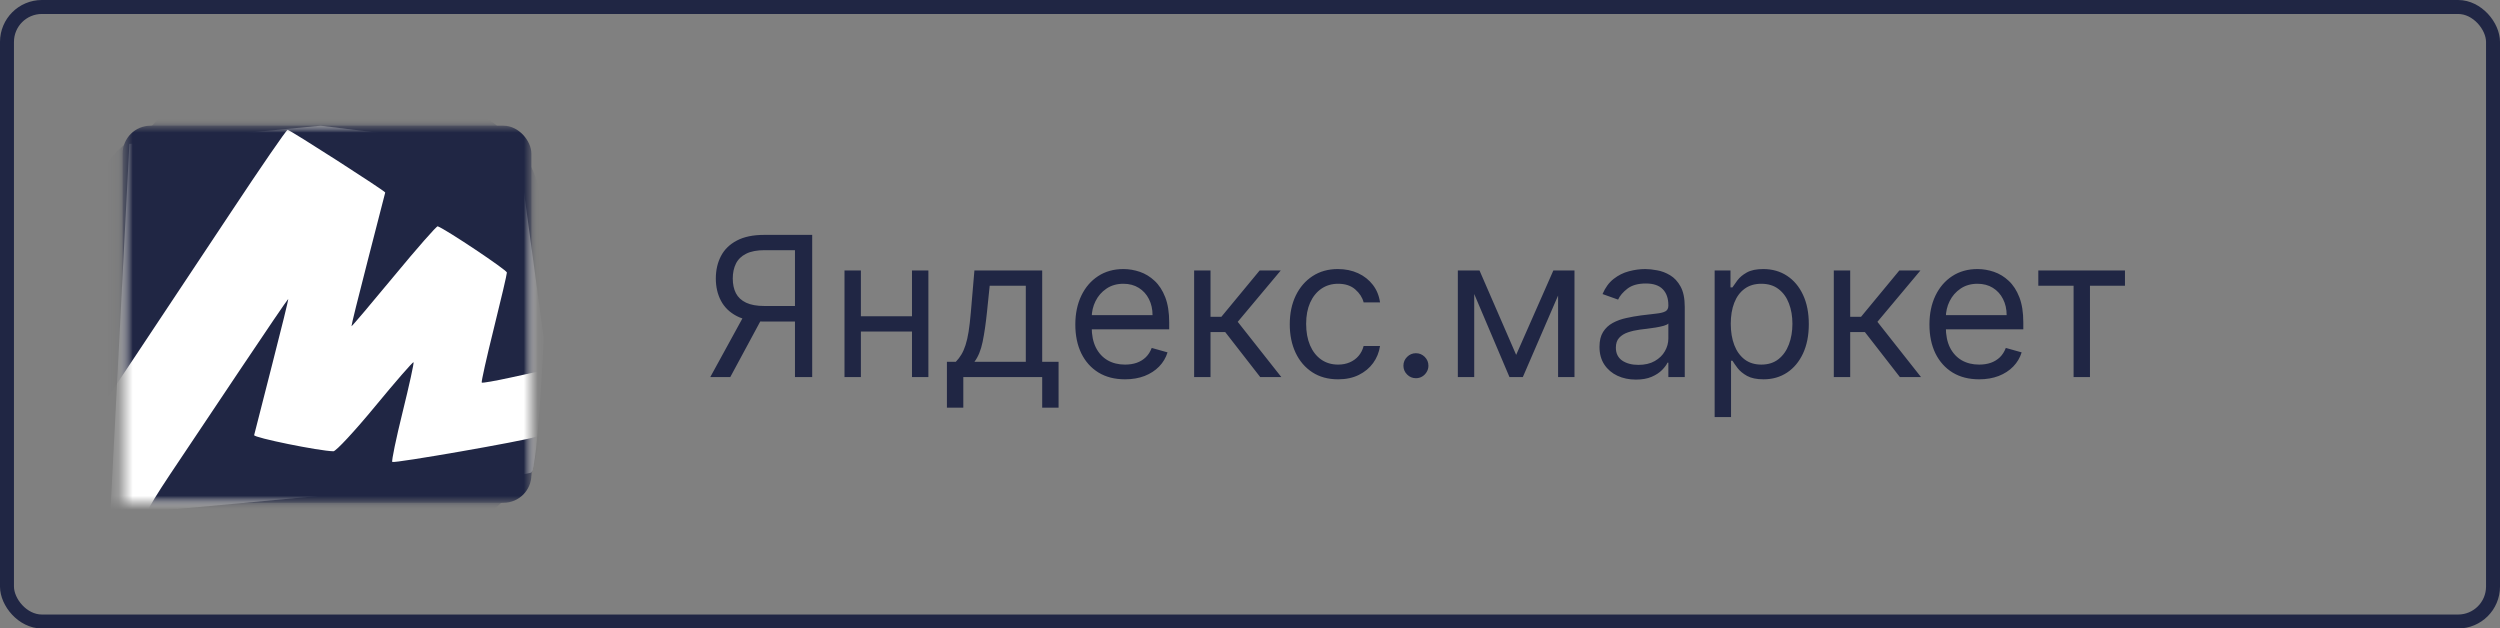 <?xml version="1.0" encoding="UTF-8"?> <svg xmlns="http://www.w3.org/2000/svg" width="179" height="45" viewBox="0 0 179 45" fill="none"><rect x="0" y="0" width="179" height="45" fill="#808080" stroke="none"/><rect x="0.5" y="0.5" width="178" height="44" rx="2.5" stroke="#202644"></rect><path d="M58.153 27H56.92V17.912H54.753C54.203 17.912 53.76 17.996 53.425 18.166C53.091 18.331 52.847 18.567 52.695 18.871C52.542 19.176 52.466 19.533 52.466 19.94C52.466 20.348 52.541 20.699 52.69 20.994C52.842 21.286 53.084 21.511 53.416 21.671C53.75 21.829 54.189 21.909 54.733 21.909H57.477V23.023H54.693C53.904 23.023 53.256 22.892 52.749 22.63C52.242 22.365 51.866 22 51.621 21.536C51.376 21.072 51.253 20.54 51.253 19.94C51.253 19.34 51.376 18.805 51.621 18.334C51.866 17.864 52.244 17.494 52.754 17.226C53.265 16.954 53.918 16.818 54.713 16.818H58.153V27ZM53.361 22.426H54.753L52.287 27H50.855L53.361 22.426ZM65.577 22.645V23.739H61.361V22.645H65.577ZM61.64 19.364V27H60.466V19.364H61.64ZM66.472 19.364V27H65.299V19.364H66.472ZM67.799 29.188V25.906H68.436C68.592 25.744 68.726 25.568 68.839 25.379C68.951 25.19 69.049 24.967 69.132 24.708C69.218 24.446 69.291 24.128 69.351 23.754C69.41 23.376 69.463 22.92 69.51 22.386L69.768 19.364H74.621V25.906H75.794V29.188H74.621V27H68.973V29.188H67.799ZM69.768 25.906H73.447V20.457H70.862L70.663 22.386C70.58 23.185 70.478 23.883 70.355 24.479C70.232 25.076 70.037 25.552 69.768 25.906ZM80.553 27.159C79.817 27.159 79.182 26.997 78.649 26.672C78.118 26.344 77.709 25.886 77.421 25.3C77.136 24.71 76.993 24.024 76.993 23.241C76.993 22.459 77.136 21.77 77.421 21.173C77.709 20.573 78.11 20.106 78.624 19.771C79.141 19.433 79.744 19.264 80.434 19.264C80.831 19.264 81.224 19.331 81.612 19.463C82 19.596 82.353 19.811 82.671 20.109C82.989 20.404 83.243 20.796 83.431 21.283C83.62 21.77 83.715 22.37 83.715 23.082V23.579H77.829V22.565H82.522C82.522 22.134 82.436 21.75 82.263 21.412C82.094 21.074 81.852 20.807 81.537 20.611C81.226 20.416 80.858 20.318 80.434 20.318C79.966 20.318 79.562 20.434 79.221 20.666C78.882 20.895 78.622 21.193 78.44 21.561C78.258 21.929 78.166 22.323 78.166 22.744V23.421C78.166 23.997 78.266 24.486 78.465 24.887C78.667 25.285 78.947 25.588 79.305 25.797C79.663 26.002 80.079 26.105 80.553 26.105C80.861 26.105 81.14 26.062 81.388 25.976C81.64 25.886 81.857 25.754 82.039 25.578C82.222 25.399 82.363 25.177 82.462 24.912L83.596 25.23C83.476 25.615 83.276 25.953 82.994 26.244C82.712 26.533 82.364 26.758 81.95 26.921C81.536 27.079 81.07 27.159 80.553 27.159ZM85.5 27V19.364H86.673V22.685H87.448L90.193 19.364H91.704L88.622 23.043L91.744 27H90.233L87.727 23.778H86.673V27H85.5ZM95.807 27.159C95.091 27.159 94.475 26.99 93.958 26.652C93.441 26.314 93.043 25.848 92.764 25.255C92.486 24.662 92.347 23.984 92.347 23.222C92.347 22.446 92.489 21.762 92.774 21.168C93.063 20.572 93.464 20.106 93.978 19.771C94.495 19.433 95.098 19.264 95.787 19.264C96.324 19.264 96.808 19.364 97.239 19.562C97.67 19.761 98.023 20.04 98.298 20.398C98.573 20.756 98.743 21.173 98.81 21.651H97.636C97.547 21.303 97.348 20.994 97.04 20.726C96.735 20.454 96.324 20.318 95.807 20.318C95.35 20.318 94.949 20.438 94.604 20.676C94.263 20.912 93.996 21.245 93.803 21.675C93.615 22.103 93.52 22.605 93.52 23.182C93.52 23.772 93.613 24.285 93.799 24.723C93.987 25.16 94.252 25.5 94.594 25.742C94.939 25.984 95.343 26.105 95.807 26.105C96.112 26.105 96.389 26.052 96.637 25.946C96.886 25.84 97.096 25.688 97.269 25.489C97.441 25.29 97.564 25.051 97.636 24.773H98.81C98.743 25.224 98.579 25.63 98.318 25.991C98.059 26.349 97.716 26.634 97.288 26.846C96.864 27.055 96.37 27.159 95.807 27.159ZM101.38 27.079C101.135 27.079 100.924 26.992 100.749 26.816C100.573 26.64 100.485 26.43 100.485 26.185C100.485 25.939 100.573 25.729 100.749 25.553C100.924 25.378 101.135 25.29 101.38 25.29C101.625 25.29 101.836 25.378 102.012 25.553C102.187 25.729 102.275 25.939 102.275 26.185C102.275 26.347 102.234 26.496 102.151 26.632C102.071 26.768 101.963 26.877 101.828 26.96C101.695 27.04 101.546 27.079 101.38 27.079ZM108.557 25.409L111.221 19.364H112.335L109.034 27H108.079L104.838 19.364H105.932L108.557 25.409ZM105.554 19.364V27H104.381V19.364H105.554ZM111.559 27V19.364H112.733V27H111.559ZM117.128 27.179C116.644 27.179 116.205 27.088 115.81 26.905C115.416 26.72 115.103 26.453 114.871 26.105C114.639 25.754 114.523 25.329 114.523 24.832C114.523 24.395 114.609 24.04 114.781 23.768C114.953 23.493 115.184 23.278 115.472 23.122C115.76 22.966 116.079 22.85 116.427 22.774C116.778 22.695 117.131 22.632 117.486 22.585C117.95 22.526 118.326 22.481 118.614 22.451C118.906 22.418 119.118 22.363 119.251 22.287C119.386 22.211 119.454 22.078 119.454 21.889V21.849C119.454 21.359 119.32 20.978 119.052 20.706C118.787 20.434 118.384 20.298 117.844 20.298C117.283 20.298 116.844 20.421 116.526 20.666C116.208 20.912 115.984 21.173 115.855 21.452L114.741 21.054C114.94 20.59 115.205 20.229 115.537 19.97C115.872 19.708 116.236 19.526 116.631 19.423C117.028 19.317 117.419 19.264 117.804 19.264C118.049 19.264 118.331 19.294 118.649 19.354C118.97 19.41 119.28 19.528 119.579 19.707C119.88 19.886 120.131 20.156 120.329 20.517C120.528 20.878 120.628 21.362 120.628 21.969V27H119.454V25.966H119.395C119.315 26.132 119.183 26.309 118.997 26.498C118.811 26.687 118.564 26.848 118.256 26.98C117.948 27.113 117.572 27.179 117.128 27.179ZM117.307 26.125C117.771 26.125 118.162 26.034 118.48 25.852C118.801 25.669 119.043 25.434 119.206 25.146C119.372 24.857 119.454 24.554 119.454 24.236V23.162C119.405 23.222 119.295 23.276 119.126 23.326C118.961 23.372 118.768 23.414 118.55 23.45C118.334 23.483 118.124 23.513 117.918 23.54C117.716 23.563 117.552 23.583 117.426 23.599C117.121 23.639 116.836 23.704 116.571 23.793C116.309 23.88 116.097 24.01 115.934 24.186C115.775 24.358 115.696 24.594 115.696 24.892C115.696 25.3 115.847 25.608 116.148 25.817C116.453 26.022 116.839 26.125 117.307 26.125ZM122.769 29.864V19.364H123.903V20.577H124.042C124.128 20.444 124.247 20.275 124.4 20.07C124.556 19.861 124.778 19.675 125.066 19.513C125.358 19.347 125.752 19.264 126.249 19.264C126.892 19.264 127.459 19.425 127.95 19.746C128.44 20.068 128.823 20.524 129.098 21.114C129.373 21.704 129.511 22.4 129.511 23.202C129.511 24.01 129.373 24.711 129.098 25.305C128.823 25.895 128.442 26.352 127.955 26.677C127.467 26.998 126.906 27.159 126.269 27.159C125.779 27.159 125.386 27.078 125.091 26.916C124.796 26.75 124.569 26.562 124.41 26.354C124.251 26.142 124.128 25.966 124.042 25.827H123.942V29.864H122.769ZM123.923 23.182C123.923 23.759 124.007 24.267 124.176 24.708C124.345 25.146 124.592 25.489 124.917 25.737C125.242 25.983 125.639 26.105 126.11 26.105C126.601 26.105 127.01 25.976 127.338 25.717C127.67 25.456 127.918 25.104 128.084 24.663C128.253 24.219 128.337 23.725 128.337 23.182C128.337 22.645 128.254 22.161 128.089 21.73C127.926 21.296 127.679 20.953 127.348 20.701C127.02 20.446 126.607 20.318 126.11 20.318C125.633 20.318 125.232 20.439 124.907 20.681C124.582 20.92 124.337 21.255 124.171 21.685C124.005 22.113 123.923 22.612 123.923 23.182ZM131.3 27V19.364H132.474V22.685H133.249L135.994 19.364H137.505L134.423 23.043L137.545 27H136.033L133.528 23.778H132.474V27H131.3ZM141.707 27.159C140.971 27.159 140.337 26.997 139.803 26.672C139.273 26.344 138.863 25.886 138.575 25.3C138.29 24.71 138.148 24.024 138.148 23.241C138.148 22.459 138.29 21.77 138.575 21.173C138.863 20.573 139.265 20.106 139.778 19.771C140.295 19.433 140.898 19.264 141.588 19.264C141.986 19.264 142.378 19.331 142.766 19.463C143.154 19.596 143.507 19.811 143.825 20.109C144.143 20.404 144.397 20.796 144.586 21.283C144.775 21.77 144.869 22.37 144.869 23.082V23.579H138.983V22.565H143.676C143.676 22.134 143.59 21.75 143.417 21.412C143.248 21.074 143.006 20.807 142.692 20.611C142.38 20.416 142.012 20.318 141.588 20.318C141.121 20.318 140.716 20.434 140.375 20.666C140.037 20.895 139.777 21.193 139.594 21.561C139.412 21.929 139.321 22.323 139.321 22.744V23.421C139.321 23.997 139.42 24.486 139.619 24.887C139.821 25.285 140.101 25.588 140.459 25.797C140.817 26.002 141.233 26.105 141.707 26.105C142.015 26.105 142.294 26.062 142.542 25.976C142.794 25.886 143.011 25.754 143.194 25.578C143.376 25.399 143.517 25.177 143.616 24.912L144.75 25.23C144.631 25.615 144.43 25.953 144.148 26.244C143.867 26.533 143.519 26.758 143.104 26.921C142.69 27.079 142.224 27.159 141.707 27.159ZM145.943 20.457V19.364H152.148V20.457H149.642V27H148.469V20.457H145.943Z" fill="#202644"></path><mask id="mask0_2219_2" style="mask-type:alpha" maskUnits="userSpaceOnUse" x="8" y="9" width="31" height="27"><rect x="8.78" y="9" width="29.268" height="27" fill="#D9D9D9"></rect></mask><g mask="url(#mask0_2219_2)"><rect x="8.78" y="9" width="29.268" height="27" rx="2" fill="#202644"></rect><path d="M9.263 10.306L22.958 9L37.11 10.742L38.936 24.242C38.936 24.242 38.505 33.387 38.049 33.823C37.592 34.258 7.894 36.871 7.894 36.871L9.263 10.306Z" fill="white"></path><mask id="mask1_2219_2" style="mask-type:alpha" maskUnits="userSpaceOnUse" x="8" y="9" width="31" height="27"><rect x="8.78" y="9" width="29.268" height="27" fill="#D9D9D9"></rect></mask><g mask="url(#mask1_2219_2)"><path fill-rule="evenodd" clip-rule="evenodd" d="M12.327 7.738C11.633 7.993 11.158 8.809 10.819 9.045C9.74 9.793 8.601 10.351 7.715 11.658L6.953 13.225L6.89 21.505L6.828 29.786L9.725 25.445C11.319 23.058 14.38 18.45 16.528 15.205C18.675 11.961 20.505 9.302 20.593 9.296C20.744 9.286 27.593 13.684 27.582 13.784C27.578 13.81 27.024 15.966 26.35 18.574C25.675 21.183 25.143 23.336 25.166 23.359C25.189 23.382 26.557 21.769 28.205 19.775C29.853 17.781 31.264 16.174 31.341 16.203C31.951 16.434 36.293 19.336 36.294 19.513C36.296 19.638 35.873 21.445 35.355 23.529C34.837 25.613 34.449 27.352 34.492 27.394C34.535 27.436 35.472 27.272 36.574 27.03L38.578 26.591L38.616 20.514C38.637 17.172 38.637 14.191 38.616 13.89C38.472 11.792 36.417 9.153 34.045 8.023L32.668 7.366L23.128 7.321C13.642 7.277 13.582 7.279 12.327 7.738ZM17.165 26.509C15.287 29.314 13.038 32.677 12.166 33.981C11.295 35.285 10.582 36.449 10.582 36.568C10.582 36.687 11.106 37.01 11.746 37.285L12.91 37.787L22.722 37.782C34.038 37.776 33.873 37.8 35.993 35.912C37.295 34.752 36.539 35.609 37.87 34.739L38.757 31.125L38.304 31.29C37.558 31.562 28.21 33.194 28.087 33.074C28.024 33.012 28.359 31.399 28.831 29.489C29.303 27.578 29.653 25.98 29.609 25.936C29.564 25.893 28.33 27.311 26.865 29.087C25.401 30.864 24.054 32.314 23.873 32.311C22.85 32.292 18.158 31.337 18.197 31.155C18.221 31.038 18.794 28.797 19.468 26.174C20.143 23.552 20.669 21.407 20.637 21.407C20.605 21.407 19.042 23.703 17.165 26.509Z" fill="#202644"></path></g></g></svg> 